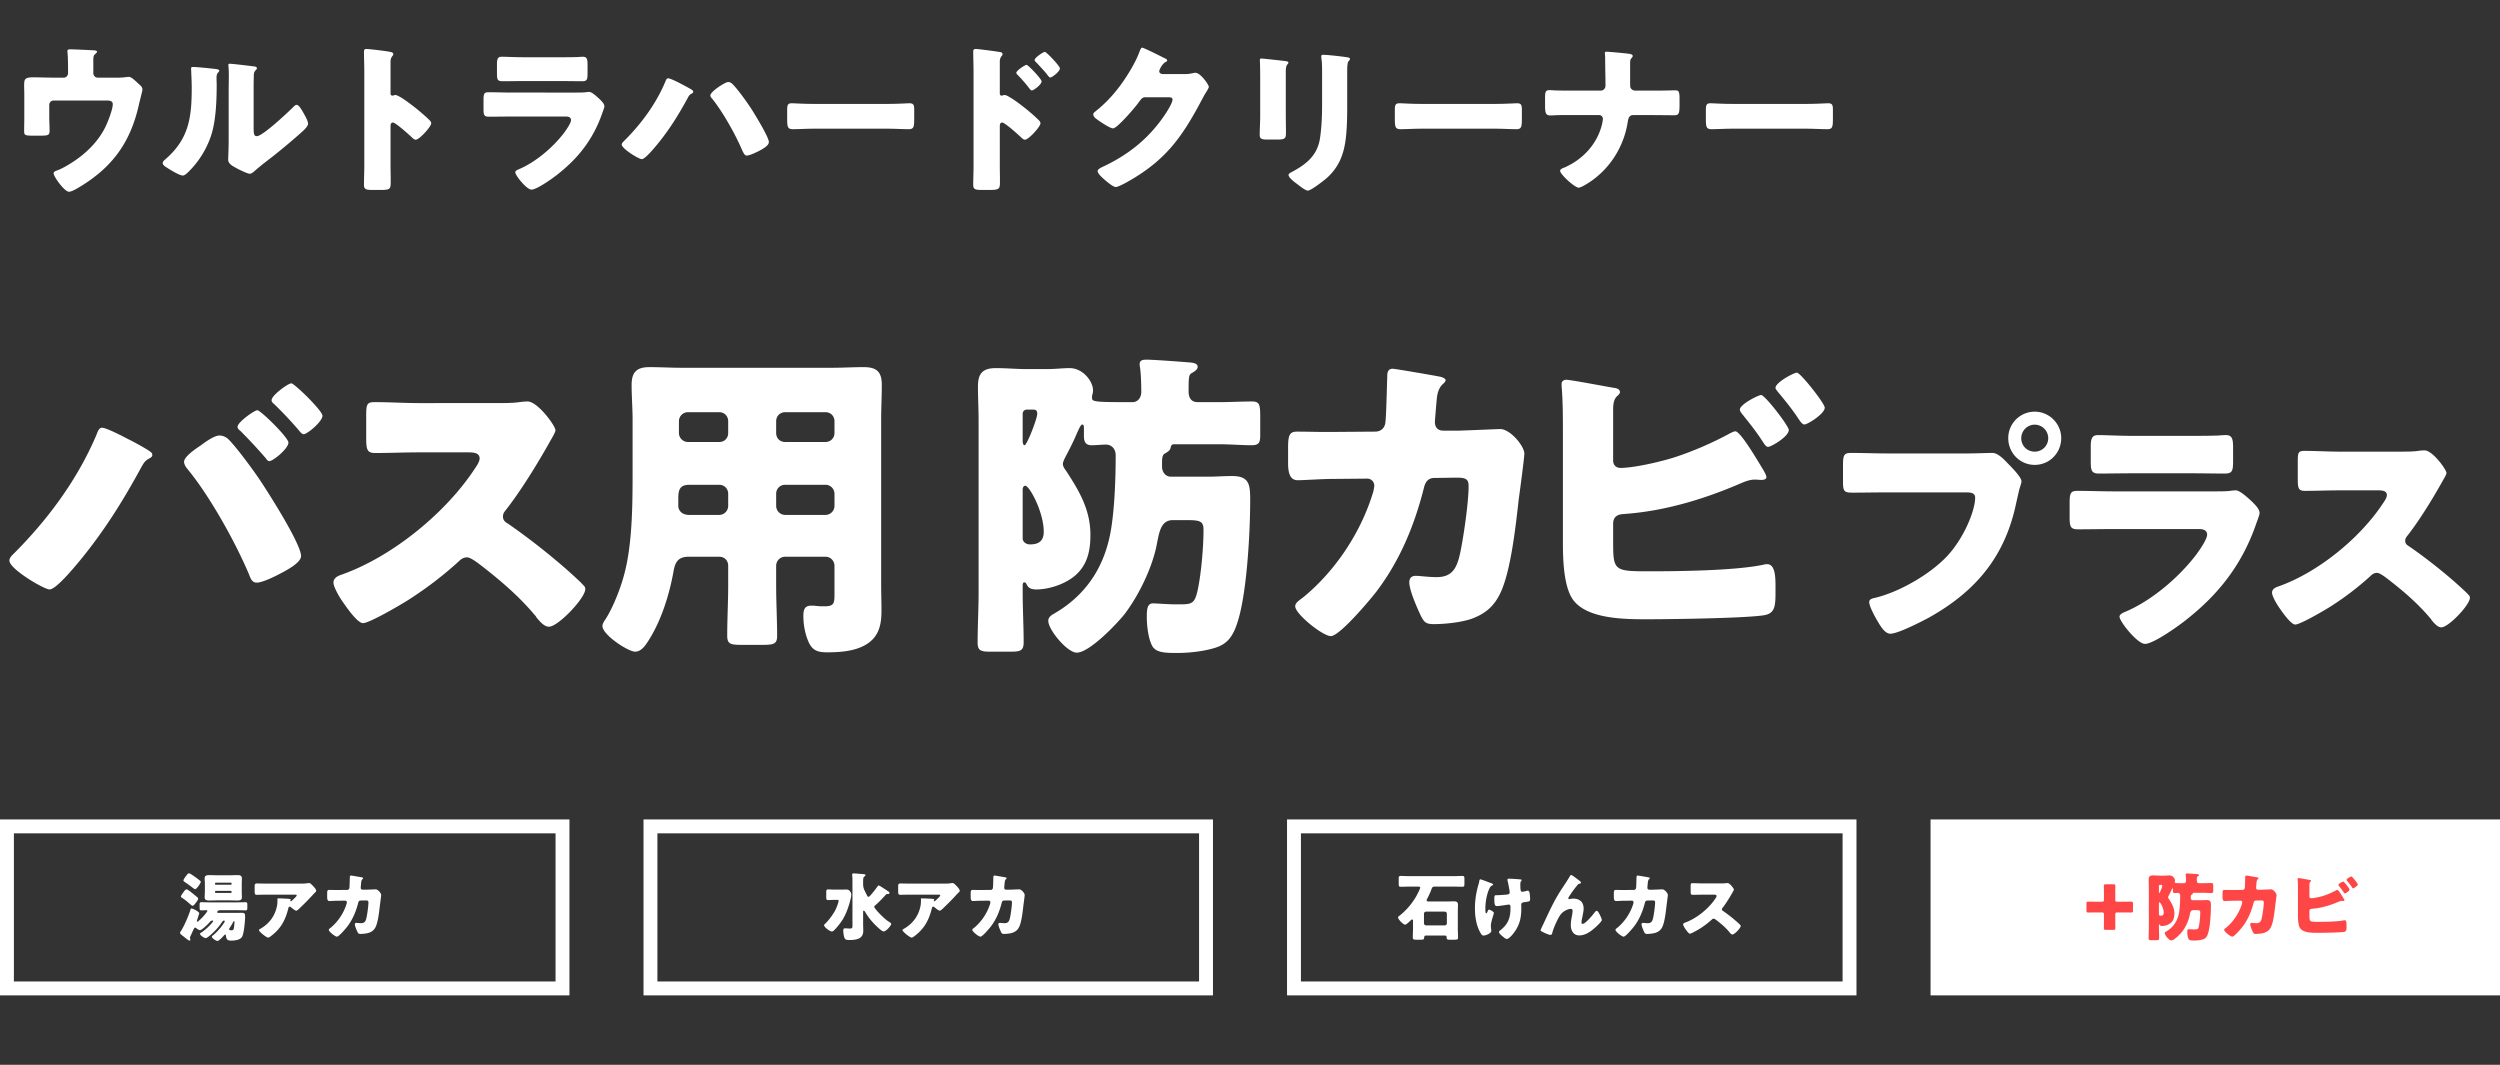<svg fill="none" height="230" width="540" xmlns="http://www.w3.org/2000/svg"><rect width="100%" height="100%" fill="#333333" stroke="none"/><path d="M11.725 16.775c-1.54 0-3.045-.07-4.585-.07-1.925 0-1.925.49-1.925 1.96 0 .56.035 1.12.035 1.68v5.11c0 .945-.035 1.89-.035 2.87 0 .945.245.98 2.205.98h1.12c1.855 0 2.17-.07 2.17-1.085s-.07-1.995-.07-3.01v-2.555c0-.525.42-.945.945-.945H23.03c.63 0 1.33.07 1.33.805 0 1.12-1.085 3.885-1.61 4.935-1.575 3.22-4.375 5.915-7.49 7.84-.84.525-1.995 1.19-2.87 1.505-.49.175-.805.315-.805.63 0 .77 2.38 3.99 3.29 3.99.49 0 1.225-.385 2.065-.875 7.21-4.27 11.165-9.625 13.02-17.745.105-.525.805-3.185.805-3.395 0-.525-.245-.77-.63-1.12-.175-.14-.35-.315-.49-.455-.735-.665-1.33-1.225-1.855-1.225-.21 0-.56.07-.77.07-.525.105-1.4.105-2.17.105h-3.745c-.525 0-.945-.455-.945-.98v-2.52c0-1.05.035-1.295.385-1.575.14-.105.42-.385.42-.525 0-.175-.21-.28-.84-.315-1.19-.07-4.48-.21-4.97-.21-.245 0-.595.035-.595.385 0 .105 0 .175.035.385.07.56.105 2.52.105 3.185v1.19c0 .525-.385.98-.945.98zm30.003-2.31c-.28 0-.455.035-.455.35 0 .14.14 2.555.14 4.165 0 6.37-.595 11.06-5.74 15.47-.245.21-.525.455-.525.77 0 .455.595.805.945 1.015.7.455 2.66 1.68 3.395 1.68.455 0 1.05-.63 1.435-1.015 2.555-2.555 4.55-6.16 5.215-9.73.56-2.835.665-6.055.665-8.96 0-.42-.035-.84-.035-1.26 0-.735.07-.98.385-1.33.07-.07.21-.21.21-.35 0-.28-.56-.35-1.225-.42-.91-.105-3.675-.385-4.41-.385zm13.055 5.25c0-1.05 0-2.1.035-3.15 0-.455 0-.98.35-1.33.14-.14.315-.28.315-.49 0-.28-.21-.315-.49-.385-.49-.07-2.94-.35-3.5-.42a74.173 74.173 0 0 0-1.785-.175c-.21 0-.385.035-.385.28 0 .105 0 .175.035.28.035.455.07 1.225.07 2.03 0 1.085-.035 2.24-.035 2.94v10.99c0 1.96-.105 3.535-.105 4.235 0 .805.91 1.33 1.505 1.645.525.315 2.625 1.365 3.15 1.365.42 0 .945-.49 1.295-.805 1.4-1.225 2.905-2.31 4.34-3.465a144.312 144.312 0 0 0 5.005-4.2c.07-.07.21-.175.315-.28.63-.56 1.645-1.435 1.645-2.065 0-.56-.63-1.68-.91-2.17-.455-.805-1.05-1.89-1.54-1.89-.315 0-.56.28-.735.455-1.12 1.12-6.615 6.3-7.875 6.3-.63 0-.7-.49-.7-1.925zm29.575 7.595c0-.35.035-.84.525-.84.56 0 3.43 2.59 4.025 3.15.21.21.56.56.875.56.805 0 3.36-2.835 3.36-3.535 0-.21-.105-.385-.245-.56-.77-.805-2.345-2.135-3.22-2.835-.455-.35-1.89-1.47-3.01-2.17-.56-.315-1.015-.56-1.295-.56-.175 0-.385.14-.595.14-.385 0-.42-.315-.42-.49v-6.79c0-.735.21-1.015.385-1.26.105-.105.21-.245.21-.42 0-.21-.175-.35-.385-.42-.84-.245-4.97-.7-5.39-.7-.49 0-.56.21-.56.665 0 1.085.07 2.905.07 4.34V35.78c0 1.4-.07 2.765-.07 4.165 0 .91.42 1.085 1.82 1.085h1.575c2.275 0 2.38-.14 2.38-1.82 0-1.19-.035-2.345-.035-3.5zm28.692-14.945c-1.715 0-3.64-.105-4.69-.105-.805 0-1.015.42-1.015 1.575v1.925c0 1.33.07 1.785 1.12 1.785 1.54 0 3.08-.035 4.585-.035h8.155c1.505 0 3.045.035 4.585.035 1.085 0 1.12-.455 1.12-1.89V14.01c0-1.26-.14-1.75-1.015-1.75-.455 0-.91.07-1.365.07-1.12.035-2.24.035-3.325.035zm-2.66 7.63c-1.61 0-3.22-.07-4.83-.07-.91 0-1.12.21-1.12 1.61v1.995c0 1.365.14 1.68 1.19 1.68 1.54 0 3.08-.035 4.655-.035h11.935c.42 0 1.12.07 1.12.77 0 .665-1.12 2.24-1.54 2.8-2.38 3.115-6.16 6.335-9.8 7.84-.245.105-.7.315-.7.63 0 .665 2.45 3.745 3.5 3.745 1.19 0 4.795-2.59 5.81-3.43 4.375-3.465 7.49-7.49 9.38-12.81.105-.35.56-1.435.56-1.75 0-.56-.63-1.155-1.05-1.575-.49-.455-1.645-1.54-2.205-1.54-.245 0-.56.035-.805.07-.455.07-1.4.07-2.31.07zm33.915-3.08c-.315 0-.455.385-.595.735-2.065 4.9-5.32 9.275-9.1 12.985-.14.175-.315.385-.315.595 0 .875 3.675 3.15 4.34 3.15.7 0 2.66-2.38 3.185-3.01 2.695-3.255 4.69-6.475 6.72-10.185.245-.49.385-.7.875-.98.14-.07.315-.175.315-.35 0-.14-.07-.245-.14-.35-.28-.245-2.205-1.26-2.625-1.47-.49-.28-2.205-1.12-2.66-1.12zm12.985.805c-.7 0-3.85 2.1-3.85 2.87 0 .315.21.56.42.77 2.275 2.835 4.97 7.63 6.405 10.99.28.595.56 1.26 1.015 1.26.595 0 1.995-.665 2.555-.945.98-.525 2.24-1.19 2.24-1.995 0-1.015-2.94-5.81-3.64-6.93-.945-1.47-2.905-4.235-4.095-5.46-.28-.315-.63-.56-1.05-.56zm18.41 4.725c-2.205 0-4.165-.14-4.655-.14-.91 0-1.015.42-1.015 1.47v1.61c0 1.855 0 2.52 1.19 2.52 1.295 0 2.94-.105 4.48-.105h16.1c1.54 0 3.15.105 4.515.105 1.12 0 1.155-.595 1.155-2.52v-1.68c0-1.015-.14-1.4-1.05-1.4-.315 0-2.555.14-4.62.14zm40.257 4.865c0-.35.035-.84.525-.84.56 0 3.43 2.59 4.025 3.15.21.21.56.56.875.56.805 0 3.36-2.835 3.36-3.535 0-.21-.105-.385-.245-.56-.77-.805-2.31-2.135-3.22-2.835-.49-.385-1.89-1.505-3.045-2.17-.49-.315-.98-.56-1.26-.56-.175 0-.42.14-.595.14-.385 0-.42-.315-.42-.49v-6.79c0-.735.21-1.015.385-1.26.105-.105.21-.245.21-.42 0-.21-.175-.385-.385-.42-.84-.175-4.935-.7-5.39-.7-.49 0-.56.21-.56.665 0 .98.07 3.115.07 4.34V35.78c0 1.4-.07 2.765-.07 4.165 0 .91.42 1.085 1.855 1.085h1.61c2.24 0 2.31-.245 2.31-1.82 0-1.19-.035-2.345-.035-3.5zm5.775-13.3c-.315 0-2.205 1.225-2.205 1.715 0 .21.175.35.385.56.84.875 1.68 1.82 2.415 2.8.14.175.35.455.56.455.35 0 2.1-1.26 2.1-1.96 0-.525-2.905-3.57-3.255-3.57zm3.955-2.8c-.35 0-2.205 1.26-2.205 1.75 0 .21.14.315.385.56.84.91 1.715 1.785 2.45 2.765.14.175.35.455.525.455.42 0 2.1-1.295 2.1-1.96 0-.525-2.905-3.57-3.255-3.57zm25.375 4.795c-.35-.07-.665-.245-.665-.63 0-.245.56-1.54 1.4-1.995.14-.07.315-.14.315-.315 0-.28-.42-.455-.84-.63-.595-.315-4.235-2.135-4.55-2.135-.28 0-.455.525-.63.98-.84 2.275-2.59 5.11-4.025 7.07-1.645 2.24-3.36 4.06-5.565 5.81-.175.14-.35.315-.35.56 0 .315.245.595.455.805.595.49 3.115 2.205 3.815 2.205.56 0 2.205-1.75 2.66-2.24.875-.91 2.38-2.66 3.08-3.64.315-.42.595-.84 1.19-.84h5.005c.42 0 .91.035.91.49 0 .665-1.015 2.31-1.4 2.905-3.395 5.215-7.875 8.89-13.51 11.55-.105.035-.21.105-.315.14-.455.245-.945.49-.945.875 0 .49.805 1.225 1.225 1.61.56.49 2.065 1.82 2.695 1.82.455 0 1.75-.7 2.275-.98 8.26-4.585 11.865-9.485 16.205-17.675.315-.595.63-1.19.98-1.75.175-.28.63-.98.63-1.225 0-.49-1.82-3.045-2.87-3.045-.14 0-.245 0-.385.035-.91.21-1.33.245-1.96.245zm26.67-.525c0-1.82.56-1.47.56-1.96 0-.245-.42-.315-1.19-.385-.175-.035-.35-.035-.56-.07-.7-.07-3.64-.42-4.095-.42-.245 0-.315.07-.315.35s.035.7.035 1.015c.035 1.155.035 2.345.035 3.5v7.385c0 1.505-.105 3.045-.105 4.2 0 .805.28 1.05 1.61 1.05h2.17c1.82 0 1.89-.28 1.89-1.645 0-1.225-.035-2.45-.035-3.71zm13.265-.28c0-.63.035-1.68.28-1.96.175-.175.315-.315.315-.49 0-.315-.42-.35-.665-.385-1.085-.175-4.2-.525-5.18-.525-.245 0-.35.105-.35.35 0 .21.035.525.07.735.105.875.105 1.75.105 2.625v7.175c0 2.345-.105 4.83-.455 7.175-.56 3.57-2.8 5.46-5.81 7.105-.28.14-.98.455-.98.77 0 .63 1.4 1.645 1.89 1.995.49.385 1.75 1.4 2.275 1.4.7 0 3.36-2.1 3.99-2.625 2.59-2.275 3.71-4.935 4.165-8.295.35-2.73.35-5.46.35-8.19zm15.96 7.245c-2.205 0-4.165-.14-4.655-.14-.91 0-1.015.42-1.015 1.47v1.61c0 1.855 0 2.52 1.19 2.52 1.295 0 2.94-.105 4.48-.105h16.1c1.54 0 3.15.105 4.515.105 1.12 0 1.155-.595 1.155-2.52v-1.68c0-1.015-.14-1.4-1.05-1.4-.315 0-2.555.14-4.62.14zm32.445-2.87c-1.05 0-2.065 0-3.115-.035-.525 0-1.085-.07-1.61-.07-.91 0-.945.525-.945 1.82v1.4c0 1.505.07 2.24 1.085 2.24.315 0 .77 0 1.085-.035.595-.035 1.155-.035 1.75-.035h7.77c.49 0 .805.385.805.84 0 .28-.105.665-.14.945-.98 4.34-4.095 7.735-8.12 9.52-.385.14-.98.35-.98.735 0 .735 3.15 3.64 4.025 3.64.175 0 .56-.175.805-.28 5.285-2.8 8.855-8.05 9.765-13.86.14-.91.35-1.54 1.19-1.54h4.06c1.61 0 3.22.035 4.83.035.84 0 1.12-.245 1.12-2.03v-1.54c0-1.575-.175-1.82-.98-1.82-.455 0-.945.035-1.4.035-1.19.035-2.38.035-3.57.035h-3.64c-.455 0-.91-.315-1.05-.77-.035-.14-.035-1.225-.035-2.38V13.8c0-.77.035-.98.35-1.295.105-.14.21-.245.21-.42 0-.385-.7-.455-.98-.49-.77-.105-4.13-.42-4.69-.42-.21 0-.35.07-.35.28 0 .245.07.49.07 1.12v.385c0 1.82.07 3.675.07 5.53 0 .595-.42 1.085-1.05 1.085zm34.738 2.87c-2.205 0-4.165-.14-4.655-.14-.91 0-1.015.42-1.015 1.47v1.61c0 1.855 0 2.52 1.19 2.52 1.295 0 2.94-.105 4.48-.105h16.1c1.54 0 3.15.105 4.515.105 1.12 0 1.155-.595 1.155-2.52v-1.68c0-1.015-.14-1.4-1.05-1.4-.315 0-2.555.14-4.62.14zM22.05 92.39c-.63 0-.91.7-1.19 1.47-4.13 9.8-10.71 18.62-18.2 26.04-.35.35-.63.77-.63 1.19 0 1.82 7.49 6.23 8.68 6.23 1.4 0 5.32-4.76 6.37-6.02 5.32-6.44 9.45-13.02 13.44-20.37.56-.98.77-1.4 1.82-1.96.28-.14.56-.35.56-.7 0-.28-.14-.49-.35-.63-.63-.56-3.99-2.38-4.9-2.8-1.05-.56-4.69-2.45-5.6-2.45zm25.34 1.68c-1.12 0-3.15 1.47-4.06 2.17-.98.63-3.57 2.38-3.57 3.5 0 .56.35 1.12.77 1.61 4.83 5.88 10.36 15.82 13.3 22.82.28.77.63 1.68 1.61 1.68 1.26 0 3.92-1.33 5.11-1.96s4.48-2.31 4.48-3.78c0-2.66-7.42-14.28-9.24-16.94-1.33-1.96-5.04-7-6.58-8.4-.49-.42-1.12-.7-1.82-.7zM62.93 82.8c-.7 0-4.27 2.59-4.27 3.64 0 .35.28.63.56.84a83.07 83.07 0 0 1 5.39 5.74c.28.35.63.77.98.77.77 0 4.06-2.73 4.06-3.99 0-1.12-6.09-7-6.72-7zm-7.35 5.81c-.63 0-4.27 2.59-4.27 3.57 0 .42.35.7.63.91 1.89 1.89 3.71 3.85 5.46 5.88.21.28.42.63.77.63.84 0 4.13-2.73 4.13-3.99 0-1.12-6.02-7-6.72-7zm35-1.54c-3.22 0-6.44-.21-9.66-.21-1.68 0-1.82.49-1.82 2.94v4.69c0 2.52.14 3.36 1.89 3.36 3.22 0 6.44-.14 9.59-.14h10.64c1.19 0 2.38.14 2.38 1.33 0 .63-.63 1.61-.98 2.1-6.3 9.66-17.92 19.11-28.77 22.96-.84.28-1.82.7-1.82 1.75 0 .91 1.19 2.94 1.75 3.78.77 1.12 3.36 4.97 4.62 4.97 1.4 0 8.19-3.99 9.73-4.97 3.85-2.45 7.63-5.32 10.99-8.4.49-.49 1.05-.84 1.75-.84.63 0 1.61.7 2.31 1.19 4.41 3.36 8.75 7 12.32 11.27.14.14.28.28.35.49.77.91 1.68 2.03 2.73 2.03 1.96 0 7.84-6.16 7.84-8.12 0-.35-.14-.63-.42-.84-.49-.63-2.94-2.8-3.64-3.43-3.92-3.43-8.47-7-12.74-9.94-.63-.35-.98-.77-.98-1.47 0-.56.21-.91.56-1.33 4.27-5.46 8.4-12.74 9.73-15.12.49-.84 1.05-1.82 1.05-2.17 0-.98-3.85-6.23-6.02-6.23-.49 0-1.26.07-1.75.14-1.4.21-3.43.21-4.83.21zm87.71 17.64c1.12 0 1.96.91 1.96 1.96v2.59c0 1.05-.84 1.96-1.96 1.96h-8.68c-1.12 0-1.96-.91-1.96-1.96v-2.59c0-1.05.77-1.96 1.96-1.96zm-22.96 0c1.19 0 1.96.91 1.96 1.96v2.59c0 1.05-.84 1.96-1.96 1.96h-6.51c-1.54 0-2.31-.98-2.31-1.96v-1.54c0-1.89.28-3.01 2.45-3.01zm14.28-9.24c-1.19 0-1.96-.84-1.96-1.96v-2.52c0-1.12.84-1.96 1.96-1.96h8.68c1.12 0 1.96.84 1.96 1.96v2.52c0 1.12-.84 1.96-1.96 1.96zm-21 0c-1.05 0-1.96-.84-1.96-1.96v-2.52c0-1.12.91-1.96 1.96-1.96h6.72c1.12 0 1.96.84 1.96 1.96v2.52c0 1.12-.77 1.96-1.96 1.96zm6.72 24.78c1.19 0 1.96.84 1.96 1.96v4.2c0 3.64-.21 7.28-.21 10.92 0 1.82.77 1.96 3.22 1.96h4.34c2.38 0 3.22-.14 3.22-1.89 0-3.64-.21-7.28-.21-10.99v-4.2c0-1.05.84-1.96 1.96-1.96h8.68c1.12 0 1.96.91 1.96 1.96v6.23c0 1.89-.14 2.52-2.17 2.52-.63 0-1.05 0-1.68-.07-.42-.07-.77-.07-1.19-.07-1.47 0-1.68.98-1.68 2.24 0 1.68.28 3.36.84 4.9.84 2.31 1.82 2.94 4.27 2.94 2.73 0 5.81-.21 8.19-1.54 3.01-1.68 3.57-4.34 3.57-7.49 0-1.89-.07-3.85-.07-5.74V90.64c0-2.52.14-5.04.14-7.49 0-2.87-1.12-3.85-3.92-3.85-2.24 0-4.55.14-6.79.14h-32.55c-2.31 0-4.62-.14-6.93-.14-2.8 0-3.85 1.12-3.85 3.85 0 2.52.21 4.97.21 7.49v11.69c0 6.79-.07 15.33-1.82 21.77-.77 2.94-2.38 7.07-3.99 9.59-.49.7-.7 1.12-.7 1.54 0 1.89 5.53 5.53 7.07 5.53 1.33 0 2.24-1.4 2.87-2.38 2.73-4.27 4.48-9.8 5.39-14.84.35-2.1.98-3.29 3.36-3.29zm65.568-14.49c0-.35.14-.84.56-.84.91 0 3.99 5.67 3.99 9.94 0 1.96-1.05 2.73-2.94 2.73-.98 0-1.61-.63-1.61-1.26zm0-16.38c0-.49.35-.91.91-.91h1.26c.56 0 .98.07.98.91 0 1.05-2.24 6.79-2.73 6.79-.35 0-.42-.63-.42-.91zm30.1 10.71c0-1.05.07-1.82.56-2.1.98-.56 1.19-.77 1.33-1.4.07-.35.21-.63.7-.63h9.8c2.45 0 4.76.21 7 .21 1.68 0 1.82-.77 1.82-2.17v-4.13c0-2.59-.21-3.15-1.82-3.15-2.24 0-4.62.14-7 .14h-4.69c-1.47 0-1.96-1.05-1.96-2.31 0-3.43.07-3.64.84-4.06.49-.28 1.12-.7 1.12-1.26 0-.91-1.47-.91-2.17-.98-1.68-.14-7.42-.56-8.75-.56-.77 0-1.61 0-1.61.98 0 .21 0 .35.07.63.21 1.33.28 3.92.28 5.32s-.84 2.24-1.89 2.24h-1.68c-6.79 0-7.07-.14-7.07-.98 0-.14 0-.42.07-.63.14-.49.14-.7.14-.98 0-1.89-2.17-4.76-5.04-4.76-1.54 0-2.94.21-5.04.21h-4.27c-2.17 0-4.41-.21-6.58-.21-2.8 0-3.92 1.05-3.92 3.92 0 2.45.14 4.97.14 7.49v37.1c0 3.57-.21 7.21-.21 10.78 0 1.75.7 1.96 2.73 1.96h4.41c2.1 0 2.8-.21 2.8-2.03 0-3.57-.21-7.14-.21-10.71v-1.47c0-.21 0-.77.35-.77.14 0 .35.14.42.28.28.56.56 1.26 2.17 1.26 2.8 0 6.3-1.19 8.4-3.01 2.66-2.31 3.29-5.39 3.29-8.75 0-5.46-2.38-9.45-5.25-13.86-.28-.35-.7-.98-.7-1.47s.42-1.26.63-1.68c.84-1.61 1.68-3.22 2.38-4.9.42-.91.84-1.96 1.19-1.96s.35.56.35.77v1.75c0 1.19.35 1.96 1.68 1.96.98 0 2.17-.14 3.08-.14 1.19 0 2.1.91 2.1 2.31 0 4.69-.21 10.78-.91 15.4-1.19 8.12-5.11 14.56-12.32 18.76-.63.35-1.33.77-1.33 1.61 0 1.89 4.06 6.86 6.16 6.86 2.73 0 8.75-6.3 10.43-8.47 2.94-3.92 5.67-9.52 6.72-14.28.63-3.01.84-5.88 3.64-5.88h2.66c3.08 0 3.92.14 3.92 2.1 0 3.64-.49 9.45-1.26 13.02-.7 3.08-1.26 3.08-4.41 3.08-2.24 0-4.34-.21-5.25-.21-1.19 0-1.33 1.19-1.33 2.87 0 1.89.28 4.55 1.12 6.23.77 1.54 2.73 1.61 5.46 1.61 2.59 0 5.74-.35 8.19-1.12 2.73-.84 3.85-2.59 4.76-5.32 2.1-6.23 2.8-19.67 2.8-26.53 0-3.36-.14-5.25-3.92-5.25-1.68 0-3.36.14-5.04.14h-8.19c-1.05 0-1.89-.91-1.89-2.17zm36.54-6.79h-1.47c-1.96 0-3.92-.07-5.88-.07-1.61 0-1.96.7-1.96 3.43v3.36c0 2.45.56 3.71 2.1 3.71 1.12 0 5.39-.28 7.35-.28l7.63-.07c.84 0 1.54.63 1.54 1.54 0 .28-.14.91-.21 1.26-2.59 8.68-8.12 17.08-15.12 22.82-1.12.84-1.75 1.26-1.75 1.96 0 1.68 5.95 6.44 7.7 6.44 1.89 0 8.54-7.91 9.87-9.66 5.04-6.65 8.19-14.28 10.22-22.33.28-1.19.84-2.17 2.24-2.17l4.83-.07c2.17 0 2.59.42 2.59 1.89 0 3.43-1.12 11.27-1.89 14.7-.7 3.01-1.68 4.9-5.04 4.9-1.68 0-3.64-.28-4.48-.28-.91 0-1.4.49-1.4 1.4 0 1.75 1.75 5.67 2.52 7.28.7 1.33 1.05 1.75 2.73 1.75 2.45 0 5.81-.35 8.12-1.12 3.08-1.12 4.97-2.73 6.37-5.74 2.24-4.83 3.29-14.7 3.92-20.3.21-1.4 1.19-8.82 1.19-9.66 0-1.61-3.01-5.32-5.25-5.32-.14 0-6.65.28-8.82.35h-3.43c-1.19 0-1.82-.7-1.82-1.89 0-.35.35-4.48.42-5.11.21-1.96.91-2.73 1.4-3.15.28-.28.49-.49.49-.77 0-.35-.77-.63-1.05-.7-.91-.21-9.87-1.75-10.36-1.75-.98 0-1.19.7-1.19 1.54-.07 1.75-.21 8.89-.42 10.15-.14 1.12-.98 1.89-2.17 1.89zm60.9 19.67c.14-1.89 1.68-1.89 2.52-1.96 8.68-.63 17.22-3.22 25.13-6.65.84-.35 1.82-.77 3.01-.77.35 0 .98.07 1.33.07.42 0 1.12-.07 1.12-.63 0-.21-.21-.7-.56-1.33-1.89-3.15-5.11-8.54-6.16-8.54-.28 0-.84.28-1.12.42-3.71 2.03-8.19 3.99-12.39 5.32-4.48 1.33-9.1 2.17-11.27 2.17-.98 0-1.61-.63-1.61-1.61V88.4c0-1.89.49-2.52.98-2.94.28-.28.49-.49.49-.77 0-.63-.7-.84-1.26-.91-1.75-.28-9.38-1.75-10.36-1.75-.35 0-.98.21-.98.84v.56c.28 2.94.28 7.35.28 10.36v23.45c0 3.43.14 9.31 2.1 12.18 2.94 4.27 11.06 4.34 15.96 4.34 5.04 0 20.86-.21 25.2-.84 2.52-.35 2.66-1.89 2.66-4.97v-1.47c0-2.1-.14-4.62-1.82-4.62-.28 0-.63.07-.91.14-6.02 1.26-18.2 1.4-24.64 1.4-7.63 0-7.7-.14-7.7-6.72zm31.99-27.65c-.63 0-4.62 2.03-4.62 3.15 0 .28.21.56.35.77 1.89 2.38 3.01 3.71 4.69 6.3.28.42.63.98 1.05.98.7 0 4.48-2.24 4.48-3.64 0-.91-5.18-7.56-5.95-7.56zm7.7-4.83c-.63 0-4.62 2.1-4.62 3.29 0 .28.35.63.56.91 1.4 1.68 2.87 3.5 4.06 5.25.77 1.19 1.19 1.75 1.61 1.75.7 0 4.41-2.31 4.41-3.64 0-.91-5.25-7.56-6.02-7.56zm51.375 8.43a5.716 5.716 0 0 0-5.72 5.72c0 3.19 2.53 5.775 5.72 5.775s5.72-2.585 5.72-5.775c0-3.135-2.585-5.72-5.72-5.72zm0 2.805a2.934 2.934 0 0 1 2.915 2.915c0 1.65-1.32 2.915-2.915 2.915-1.65 0-2.915-1.265-2.915-2.915a2.934 2.934 0 0 1 2.915-2.915zm-32.065 6.215c-2.475 0-5.005-.11-7.48-.11-1.595 0-1.87.33-1.87 2.64v3.575c0 2.145.275 2.365 2.145 2.365 2.365 0 4.675-.055 7.04-.055h17.49c.88 0 1.87.11 1.87 1.1 0 2.97-2.53 8.855-5.94 12.54-3.685 4.015-10.56 7.975-15.895 9.185-.495.11-1.045.275-1.045.88 0 .935 1.32 3.3 1.815 4.125.55.935 1.54 2.695 2.75 2.695 1.65 0 6.655-2.585 8.305-3.465 10.23-5.72 16.555-13.31 18.92-24.97.22-.935.385-1.705.605-2.64.11-.44.495-1.485.495-1.815 0-.825-1.54-2.42-2.42-3.355l-.44-.44c-.825-.88-2.2-2.365-3.41-2.365-1.1 0-3.52.11-5.225.11zm53.13-3.795c-2.695 0-5.72-.165-7.37-.165-1.265 0-1.595.66-1.595 2.475v3.025c0 2.09.11 2.805 1.76 2.805 2.42 0 4.84-.055 7.205-.055h12.815c2.365 0 4.785.055 7.205.055 1.705 0 1.76-.715 1.76-2.97V96.73c0-1.98-.22-2.75-1.595-2.75-.715 0-1.43.11-2.145.11-1.76.055-3.52.055-5.225.055zm-4.18 11.99c-2.53 0-5.06-.11-7.59-.11-1.43 0-1.76.33-1.76 2.53v3.135c0 2.145.22 2.64 1.87 2.64 2.42 0 4.84-.055 7.315-.055h18.755c.66 0 1.76.11 1.76 1.21 0 1.045-1.76 3.52-2.42 4.4-3.74 4.895-9.68 9.955-15.4 12.32-.385.165-1.1.495-1.1.99 0 1.045 3.85 5.885 5.5 5.885 1.87 0 7.535-4.07 9.13-5.39 6.875-5.445 11.77-11.77 14.74-20.13.165-.55.88-2.255.88-2.75 0-.88-.99-1.815-1.65-2.475-.77-.715-2.585-2.42-3.465-2.42-.385 0-.88.055-1.265.11-.715.11-2.2.11-3.63.11zm48.95-8.58c-2.53 0-5.06-.165-7.59-.165-1.32 0-1.43.385-1.43 2.31v3.685c0 1.98.11 2.64 1.485 2.64 2.53 0 5.06-.11 7.535-.11h8.36c.935 0 1.87.11 1.87 1.045 0 .495-.495 1.265-.77 1.65-4.95 7.59-14.08 15.015-22.605 18.04-.66.22-1.43.55-1.43 1.375 0 .715.935 2.31 1.375 2.97.605.88 2.64 3.905 3.63 3.905 1.1 0 6.435-3.135 7.645-3.905a62.908 62.908 0 0 0 8.635-6.6c.385-.385.825-.66 1.375-.66.495 0 1.265.55 1.815.935 3.465 2.64 6.875 5.5 9.68 8.855.11.11.22.22.275.385.605.715 1.32 1.595 2.145 1.595 1.54 0 6.16-4.84 6.16-6.38a.784.784 0 0 0-.33-.66c-.385-.495-2.31-2.2-2.86-2.695-3.08-2.695-6.655-5.5-10.01-7.81-.495-.275-.77-.605-.77-1.155 0-.44.165-.715.44-1.045 3.355-4.29 6.6-10.01 7.645-11.88.385-.66.825-1.43.825-1.705 0-.77-3.025-4.895-4.73-4.895-.385 0-.99.055-1.375.11-1.1.165-2.695.165-3.795.165z" fill="#fff"/><g stroke="#fff" stroke-width="3"><path d="M1.5 178.5h120v35H1.5z"/><path d="M418.5 178.5h120v35h-120z" fill="#fff"/><path d="M279.5 178.5h120v35h-120zM140.5 178.5h120v35h-120z"/></g><path d="M39.068 193.648c0 .144.192.24.304.32.608.384 1.168.864 1.712 1.344.128.112.352.336.528.336.208 0 .416-.304.528-.448.208-.256.656-.768.656-1.088 0-.128-.064-.192-.144-.272-.208-.192-.784-.656-1.04-.864-.224-.176-1.04-.864-1.28-.864-.176 0-.32.112-.416.224-.176.224-.848 1.104-.848 1.312zm1.152-4.48c-.224.288-.592.784-.592 1.008 0 .192.176.272.32.368.288.176 1.024.72 1.312.928.128.112.752.592.88.592.336 0 1.232-1.312 1.232-1.584 0-.096-.064-.16-.144-.224a13.234 13.234 0 0 0-1.056-.816c-.224-.16-1.104-.8-1.344-.8-.224 0-.384.24-.512.4-.032.032-.064.08-.096.128zm9.808 3.52c0 .112-.08.192-.176.192H46.62c-.096 0-.176-.08-.176-.192v-.08c0-.096.08-.176.176-.176h3.232c.096 0 .16.064.176.176zm0-1.76c-.016.112-.08.176-.176.176H46.62a.178.178 0 0 1-.176-.176v-.08c0-.112.08-.192.176-.192h3.232c.096 0 .176.08.176.192zm-3.152-1.872c-.56 0-1.136-.032-1.696-.032-.512 0-.976.08-.976.704 0 .352.048.768.048 1.216v1.648c0 .448-.048.864-.048 1.216 0 .64.496.704 1.008.704.56 0 1.104-.032 1.664-.032h2.72c.544 0 1.104.032 1.648.032.528 0 1.008-.064 1.008-.704 0-.32-.032-.752-.032-1.216v-1.648c0-.448.032-.864.032-1.216 0-.64-.48-.704-1.008-.704-.544 0-1.104.032-1.648.032zm3.056 11.888c-.128 0-.448-.016-.448-.208 0-.096.112-.272.16-.352.256-.4.512-.8.72-1.232.032-.064.096-.176.192-.176.08 0 .096.096.096.16 0 .336-.064.88-.112 1.2-.08.496-.16.608-.608.608zm-4.768-6.032c-.544 0-1.088-.032-1.632-.032-.384 0-.416.16-.416.576v.592c0 .416.032.592.4.592.32 0 .624-.032.944-.032.208 0 .336.016.336.128 0 .32-1.872 2.352-2.176 2.352-.08 0-.096-.064-.096-.128 0-.096.384-1.264.448-1.472.016-.048.064-.176.064-.208 0-.352-1.344-1.04-1.664-1.04-.128 0-.176.048-.208.176-.368 1.248-1.392 3.68-2.128 4.752-.064.096-.144.208-.144.336 0 .192.24.368.576.64.08.048.144.096.224.16.192.16 1.024.864 1.216.864.112 0 .208-.08.208-.208 0-.144-.08-.304-.08-.416 0-.128.128-.368.176-.48.112-.256.224-.496.32-.704.272-.608.432-.992.592-.992.112 0 .336.16.432.24.16.112.448.304.656.304.4 0 1.792-1.376 2.096-1.728.176-.208.288-.336.592-.336.064 0 .16.016.16.096 0 .128-.512.688-.624.8a11.026 11.026 0 0 1-1.968 1.696c-.096.048-.272.16-.272.272 0 .304.928.928 1.216.928.304 0 1.056-.672 1.28-.88.784-.704 1.584-1.568 2.16-2.448.192-.288.304-.464.528-.464.064 0 .176.032.176.128 0 .256-1.312 2.096-2.608 3.104-.08.064-.192.144-.192.256 0 .304.912.912 1.232.912.288 0 1.12-.896 1.328-1.12.064-.096.224-.272.336-.272.096 0 .128.176.144.256.128.816.288 1.056 1.136 1.056.784 0 2-.112 2.4-.912.368-.768.608-3.28.608-4.192 0-.608 0-.896-.688-.896-.416 0-.832.016-1.248.016h-3.776c-.112 0-.32 0-.32-.16 0-.112.128-.416.64-.416h3.84c.544 0 1.088.032 1.648.032.352 0 .384-.176.384-.592v-.608c0-.384-.032-.56-.384-.56-.544 0-1.104.032-1.648.032zm17.136 1.216c.048-.192.096-.288.288-.288a.27.27 0 0 1 .16.048c.272.224.976.816 1.232.816.192 0 .496-.272.784-.56l.144-.144a53.8 53.8 0 0 0 2.832-2.896c.048-.064.16-.176.224-.24.16-.128.336-.272.336-.448 0-.384-.624-.992-.896-1.264-.208-.208-.4-.416-.688-.416-.08 0-.192.016-.272.032-.464.08-.976.096-1.472.096h-7.04c-.832 0-1.648-.032-2.464-.032-.4 0-.464.208-.464.56v.816c0 .896.016 1.072.512 1.072.224 0 .448-.016.672-.016.576-.016 1.152-.016 1.744-.016h5.904c.176 0 .256.08.256.176 0 .208-1.008 1.088-1.136 1.2a.145.145 0 0 1-.112.048c-.08 0-.144-.048-.144-.128 0-.016.016-.048.032-.064.016-.048.064-.096.064-.144 0-.08-.048-.144-.32-.176-.368-.048-1.936-.112-2.4-.112-.144 0-.16.048-.16.176 0 .032.016.048.016.08 0 .384-.016.832-.064 1.168-.352 2.144-1.552 3.904-3.472 5.056-.336.192-.464.272-.464.368 0 .352 1.632 1.632 1.984 1.632.336 0 1.344-.928 1.616-1.184 1.536-1.472 2.272-3.2 2.768-5.216zm10.496-3.888h-.336c-.448 0-.896-.016-1.344-.016-.368 0-.448.16-.448.784v.768c0 .56.128.848.48.848.256 0 1.232-.064 1.68-.064l1.744-.016c.192 0 .352.144.352.352 0 .064-.032.208-.048.288-.592 1.984-1.856 3.904-3.456 5.216-.256.192-.4.288-.4.448 0 .384 1.36 1.472 1.76 1.472.432 0 1.952-1.808 2.256-2.208 1.152-1.52 1.872-3.264 2.336-5.104.064-.272.192-.496.512-.496l1.104-.016c.496 0 .592.096.592.432 0 .784-.256 2.576-.432 3.36-.16.688-.384 1.12-1.152 1.12-.384 0-.832-.064-1.024-.064-.208 0-.32.112-.32.32 0 .4.4 1.296.576 1.664.16.304.24.4.624.4.56 0 1.328-.08 1.856-.256.704-.256 1.136-.624 1.456-1.312.512-1.104.752-3.36.896-4.64.048-.32.272-2.016.272-2.208 0-.368-.688-1.216-1.2-1.216-.032 0-1.52.064-2.016.08h-.784c-.272 0-.416-.16-.416-.432 0-.08.08-1.024.096-1.168.048-.448.208-.624.32-.72.064-.064.112-.112.112-.176 0-.08-.176-.144-.24-.16-.208-.048-2.256-.4-2.368-.4-.224 0-.272.16-.272.352-.016.4-.048 2.032-.096 2.32a.477.477 0 0 1-.496.432zM180.292 192.16c-.48 0-.96-.048-1.44-.048-.352 0-.384.192-.384.672v.96c0 .496.032.672.416.672.448 0 .928-.048 1.408-.048h.448c.24 0 .4.016.4.208 0 .384-.48 1.536-.656 1.904-.512 1.024-1.52 2.4-2.368 3.152-.064.064-.112.112-.112.208 0 .448 1.28 1.36 1.648 1.36.256 0 .416-.16.576-.32a13.873 13.873 0 0 0 1.808-2.288c.816-1.328 1.392-3.088 1.744-4.608.048-.224.096-.512.096-.752 0-.288-.096-.48-.272-.704-.256-.336-.416-.384-.816-.384-.592 0-1.184.016-1.776.016zm11.056 1.088c.096-.08.176-.144.288-.144.048 0 .096.016.144.016h.08c.128 0 .272-.144.272-.272 0-.144-.16-.24-.272-.32a13.91 13.91 0 0 1-.416-.272c-.576-.384-1.488-.992-1.648-.992-.096 0-.208.144-.256.208a19.627 19.627 0 0 1-1.312 1.68c-.272.32-.48.56-.656.56-.144 0-.24-.176-.448-.608l-.16-.32c-.336-.656-.528-1.072-.528-1.824v-.48c0-.64.016-.96.256-1.136.16-.128.256-.208.256-.304 0-.192-.256-.208-.384-.224-.384-.032-1.872-.16-2.192-.16-.192 0-.304.064-.304.272 0 .256.064.416.064 1.392v9.664c0 .496-.112.576-.592.576-.192 0-.432-.016-.624-.032-.24-.016-.336-.016-.368-.016-.32 0-.4.176-.4.464 0 .4.096 1.184.24 1.552.16.432.416.512 1.04.512 1.424 0 3.04-.16 3.04-1.984 0-.48-.032-.96-.032-1.44v-2.592c0-.16 0-.32.128-.32.144 0 .288.224.352.336.608 1.056 1.376 2 2.24 2.848.304.288 1.312 1.296 1.696 1.296.592 0 1.648-1.296 1.648-1.6 0-.208-.272-.352-.432-.448-1.088-.64-3.232-2.896-3.232-3.264 0-.128.096-.224.176-.288.848-.704 1.6-1.536 2.336-2.336zm9.952 2.88c.048-.192.096-.288.288-.288a.27.27 0 0 1 .16.048c.272.224.976.816 1.232.816.192 0 .496-.272.784-.56l.144-.144a53.8 53.8 0 0 0 2.832-2.896c.048-.064.16-.176.224-.24.16-.128.336-.272.336-.448 0-.384-.624-.992-.896-1.264-.208-.208-.4-.416-.688-.416-.08 0-.192.016-.272.032-.464.08-.976.096-1.472.096h-7.04c-.832 0-1.648-.032-2.464-.032-.4 0-.464.208-.464.56v.816c0 .896.016 1.072.512 1.072.224 0 .448-.016.672-.016.576-.016 1.152-.016 1.744-.016h5.904c.176 0 .256.08.256.176 0 .208-1.008 1.088-1.136 1.2a.145.145 0 0 1-.112.048c-.08 0-.144-.048-.144-.128 0-.016.016-.048.032-.064.016-.048.064-.096.064-.144 0-.08-.048-.144-.32-.176-.368-.048-1.936-.112-2.4-.112-.144 0-.16.048-.16.176 0 .032.016.048.016.08 0 .384-.016.832-.064 1.168-.352 2.144-1.552 3.904-3.472 5.056-.336.192-.464.272-.464.368 0 .352 1.632 1.632 1.984 1.632.336 0 1.344-.928 1.616-1.184 1.536-1.472 2.272-3.2 2.768-5.216zm10.496-3.888h-.336c-.448 0-.896-.016-1.344-.016-.368 0-.448.16-.448.784v.768c0 .56.128.848.48.848.256 0 1.232-.064 1.68-.064l1.744-.016c.192 0 .352.144.352.352 0 .064-.032.208-.048.288-.592 1.984-1.856 3.904-3.456 5.216-.256.192-.4.288-.4.448 0 .384 1.36 1.472 1.76 1.472.432 0 1.952-1.808 2.256-2.208 1.152-1.52 1.872-3.264 2.336-5.104.064-.272.192-.496.512-.496l1.104-.016c.496 0 .592.096.592.432 0 .784-.256 2.576-.432 3.36-.16.688-.384 1.12-1.152 1.12-.384 0-.832-.064-1.024-.064-.208 0-.32.112-.32.32 0 .4.4 1.296.576 1.664.16.304.24.4.624.4.56 0 1.328-.08 1.856-.256.704-.256 1.136-.624 1.456-1.312.512-1.104.752-3.36.896-4.64.048-.32.272-2.016.272-2.208 0-.368-.688-1.216-1.2-1.216-.032 0-1.52.064-2.016.08h-.784c-.272 0-.416-.16-.416-.432 0-.08.08-1.024.096-1.168.048-.448.208-.624.32-.72.064-.064.112-.112.112-.176 0-.08-.176-.144-.24-.16-.208-.048-2.256-.4-2.368-.4-.224 0-.272.16-.272.352-.016.4-.048 2.032-.096 2.32a.477.477 0 0 1-.496.432zM305.21 200.656c0 .608-.048 1.216-.048 1.824 0 .448.192.496.8.496h.8c.8 0 .816-.048.864-.512.016-.224.128-.384.368-.384h4.096c.256 0 .384.128.384.368 0 .464.144.528.688.528h.976c.624 0 .8-.048.8-.496 0-.608-.048-1.216-.048-1.824v-3.68c0-.528.032-1.04.032-1.552 0-.624-.352-.736-.896-.736-.512 0-1.04.032-1.568.032h-3.984c-.16 0-.32-.128-.32-.256 0-.096.048-.208.096-.288.304-.592.656-1.312.88-1.92.16-.432.208-.752.752-.752h4.08c.64 0 1.28.032 1.92.032.4 0 .432-.176.432-.72v-.944c0-.496-.032-.672-.448-.672-.64 0-1.264.048-1.904.048h-9.488c-.64 0-1.28-.048-1.92-.048-.4 0-.432.176-.432.672v.96c0 .544.032.704.432.704.64 0 1.28-.032 1.92-.032h1.904c.16 0 .384.032.384.24 0 .256-.8 1.76-.976 2.064a14.796 14.796 0 0 1-3.408 3.92c-.192.144-.4.272-.4.416 0 .464 1.136 1.584 1.536 1.584.256 0 .912-.656 1.12-.848.096-.096.256-.272.4-.272s.176.16.176.288zm2.368-3.296c0-.256.208-.448.448-.448h4.048c.24 0 .448.192.448.448v2.08c0 .24-.208.448-.448.448h-4.048a.47.47 0 0 1-.448-.448zm13.664-6.912c-.576-.224-1.36-.512-1.456-.512-.16 0-.224.096-.288.528-.032.192-.064.32-.128.528-.496 1.648-.784 3.456-.784 5.184 0 1.808.272 3.68 1.184 5.296.256.464.416.608.704.608.336 0 1.648-.432 1.648-1.024 0-.112-.016-.224-.032-.336-.016-.192-.064-.544-.064-.736 0-.88.656-2.56.656-2.8s-.832-.704-1.04-.704c-.16 0-.24.208-.368.496-.112.24-.144.304-.24.304-.192 0-.192-.528-.192-1.12 0-1.328.32-3.136.912-4.32.16-.32.288-.464.608-.608.096-.048.144-.064.144-.144 0-.176-.256-.272-.512-.368l-.144-.048a15.17 15.17 0 0 1-.608-.224zm4.704-.656c-.16 0-.336.032-.336.224 0 .08.016.176.032.256.128.512.448 2.032.448 2.496 0 .272-.176.384-.416.432-.448.08-1.984.16-2.304.16-.576 0-.592.032-.592.896 0 1.36.208 1.456.592 1.456.352 0 1.008-.112 1.376-.16.112-.016 1.008-.16 1.136-.16.288 0 .384.192.384.432v.288c0 2.032-.448 3.424-2.08 4.736-.064.048-.08.064-.128.096-.208.16-.272.256-.272.384 0 .336.784.96 1.264 1.312.176.128.32.176.416.176.432 0 1.136-.816 1.392-1.152 1.344-1.696 1.744-3.312 1.744-5.44 0-.272-.016-.544-.016-.8 0-.464.4-.512.608-.544 1.184-.16 1.312-.176 1.312-.656 0-.352-.048-.896-.096-1.232-.032-.224-.112-.608-.4-.608-.064 0-.128.016-.256.048-.32.08-.816.192-.944.192-.336 0-.416-.32-.416-1.52 0-.336.016-.624.16-.768.064-.064.128-.16.128-.224 0-.112-.128-.144-.272-.16a40.391 40.391 0 0 0-2.464-.16zm6.82 11.136c0 .144.176.224.448.368.352.192 1.312.64 1.68.64.288 0 .352-.24.416-.48.224-.928.912-2.448 1.376-3.28.384-.672.72-1.088 1.392-1.472.352-.192.816-.384 1.216-.384.288 0 .384.176.384.448s-.096.848-.16 1.184c-.112.608-.224 1.232-.224 1.856 0 1.152.544 2.24 1.84 2.24 1.376 0 2.576-.928 3.552-1.808.256-.24 1.312-1.216 1.312-1.52 0-.288-.752-1.984-1.072-1.984-.208 0-.352.176-.624.528-.368.48-1.872 2.288-2.432 2.288-.192 0-.272-.16-.272-.32 0-.192.048-.448.08-.608.128-.704.384-1.68.384-2.384 0-1.424-.88-2.144-2.272-2.144-.176 0-.384.016-.576.064-.064.016-.176.048-.256.048-.096 0-.208-.112-.208-.208 0-.08.064-.176.112-.256.512-.8 1.056-1.584 1.664-2.32.32-.4.32-.48.736-.56.128-.032.224-.096.224-.24s-.176-.288-.48-.512l-.208-.16c-.208-.16-1.248-.96-1.424-.96-.128 0-.176.08-.224.176-.624 1.072-1.344 2.112-2.016 3.152-1.472 2.272-2.592 4.736-3.728 7.184-.096.192-.64 1.312-.64 1.424zm17.952-8.688h-.336c-.448 0-.896-.016-1.344-.016-.368 0-.448.16-.448.784v.768c0 .56.128.848.48.848.256 0 1.232-.064 1.68-.064l1.744-.016c.192 0 .352.144.352.352 0 .064-.032.208-.048.288-.592 1.984-1.856 3.904-3.456 5.216-.256.192-.4.288-.4.448 0 .384 1.36 1.472 1.76 1.472.432 0 1.952-1.808 2.256-2.208 1.152-1.52 1.872-3.264 2.336-5.104.064-.272.192-.496.512-.496l1.104-.016c.496 0 .592.096.592.432 0 .784-.256 2.576-.432 3.36-.16.688-.384 1.12-1.152 1.12-.384 0-.832-.064-1.024-.064-.208 0-.32.112-.32.32 0 .4.4 1.296.576 1.664.16.304.24.4.624.4.56 0 1.328-.08 1.856-.256.704-.256 1.136-.624 1.456-1.312.512-1.104.752-3.36.896-4.64.048-.32.272-2.016.272-2.208 0-.368-.688-1.216-1.2-1.216-.032 0-1.52.064-2.016.08h-.784c-.272 0-.416-.16-.416-.432 0-.08.08-1.024.096-1.168.048-.448.208-.624.32-.72.064-.064.112-.112.112-.176 0-.08-.176-.144-.24-.16-.208-.048-2.256-.4-2.368-.4-.224 0-.272.16-.272.352-.016.4-.048 2.032-.096 2.32a.477.477 0 0 1-.496.432zm17.088-1.424c-.736 0-1.472-.048-2.208-.048-.384 0-.416.112-.416.672v1.072c0 .576.032.768.432.768.736 0 1.472-.032 2.192-.032h2.432c.272 0 .544.032.544.304 0 .144-.144.368-.224.48-1.44 2.208-4.096 4.368-6.576 5.248-.192.064-.416.16-.416.4 0 .208.272.672.4.864.176.256.768 1.136 1.056 1.136.32 0 1.872-.912 2.224-1.136a18.3 18.3 0 0 0 2.512-1.92c.112-.112.24-.192.4-.192.144 0 .368.16.528.272 1.008.768 2 1.6 2.816 2.576.032.032.064.064.08.112.176.208.384.464.624.464.448 0 1.792-1.408 1.792-1.856a.228.228 0 0 0-.096-.192c-.112-.144-.672-.64-.832-.784a33.093 33.093 0 0 0-2.912-2.272c-.144-.08-.224-.176-.224-.336 0-.128.048-.208.128-.304.976-1.248 1.92-2.912 2.224-3.456.112-.192.24-.416.24-.496 0-.224-.88-1.424-1.376-1.424-.112 0-.288.016-.4.032-.32.048-.784.048-1.104.048z" fill="#fff"/><path d="M456.9 197.568c0-.4.08-.48.48-.48h1.424c.56 0 1.328.016 1.536.016.336 0 .384-.096.384-.464v-1.424c0-.368-.048-.464-.384-.464-.208 0-.976.016-1.536.016h-1.424c-.4 0-.48-.08-.48-.48v-1.36c0-.56.016-1.328.016-1.536 0-.336-.096-.384-.464-.384H454.9c-.368 0-.464.048-.464.384 0 .208.016.976.016 1.536v1.36c0 .4-.08.48-.48.48h-1.376c-.56 0-1.328-.016-1.536-.016-.336 0-.384.096-.384.464v1.424c0 .368.048.464.384.464.208 0 .976-.016 1.536-.016h1.376c.4 0 .48.08.48.48v1.36c0 .56-.016 1.328-.016 1.536 0 .336.096.384.464.384h1.552c.368 0 .464-.048.464-.384 0-.208-.016-.976-.016-1.536zm9.424-2.48c0-.08.032-.192.128-.192.208 0 .912 1.296.912 2.272 0 .448-.24.624-.672.624-.224 0-.368-.144-.368-.288zm0-3.744c0-.112.08-.208.208-.208h.288c.128 0 .224.016.224.208 0 .24-.512 1.552-.624 1.552-.08 0-.096-.144-.096-.208zm6.88 2.448c0-.24.016-.416.128-.48.224-.128.272-.176.304-.32.016-.08.048-.144.16-.144h2.24c.56 0 1.088.048 1.6.048.384 0 .416-.176.416-.496v-.944c0-.592-.048-.72-.416-.72-.512 0-1.056.032-1.6.032h-1.072c-.336 0-.448-.24-.448-.528 0-.784.016-.832.192-.928.112-.064.256-.16.256-.288 0-.208-.336-.208-.496-.224-.384-.032-1.696-.128-2-.128-.176 0-.368 0-.368.224 0 .048 0 .08.016.144.048.304.064.896.064 1.216s-.192.512-.432.512h-.384c-1.552 0-1.616-.032-1.616-.224 0-.032 0-.096.016-.144.032-.112.032-.16.032-.224 0-.432-.496-1.088-1.152-1.088-.352 0-.672.048-1.152.048h-.976c-.496 0-1.008-.048-1.504-.048-.64 0-.896.24-.896.896 0 .56.032 1.136.032 1.712v8.48c0 .816-.048 1.648-.048 2.464 0 .4.16.448.624.448h1.008c.48 0 .64-.048.64-.464 0-.816-.048-1.632-.048-2.448v-.336c0-.048 0-.176.08-.176.032 0 .08.032.096.064.064.128.128.288.496.288.64 0 1.44-.272 1.92-.688.608-.528.752-1.232.752-2 0-1.248-.544-2.16-1.2-3.168-.064-.08-.16-.224-.16-.336s.096-.288.144-.384c.192-.368.384-.736.544-1.12.096-.208.192-.448.272-.448s.08.128.08.176v.4c0 .272.08.448.384.448.224 0 .496-.032.704-.032.272 0 .48.208.48.528 0 1.072-.048 2.464-.208 3.52-.272 1.856-1.168 3.328-2.816 4.288-.144.08-.304.176-.304.368 0 .432.928 1.568 1.408 1.568.624 0 2-1.44 2.384-1.936.672-.896 1.296-2.176 1.536-3.264.144-.688.192-1.344.832-1.344h.608c.704 0 .896.032.896.48 0 .832-.112 2.16-.288 2.976-.16.704-.288.704-1.008.704-.512 0-.992-.048-1.2-.048-.272 0-.304.272-.304.656 0 .432.064 1.04.256 1.424.176.352.624.368 1.248.368.592 0 1.312-.08 1.872-.256.624-.192.88-.592 1.088-1.216.48-1.424.64-4.496.64-6.064 0-.768-.032-1.2-.896-1.2-.384 0-.768.032-1.152.032h-1.872c-.24 0-.432-.208-.432-.496zm8.992-1.552h-.336c-.448 0-.896-.016-1.344-.016-.368 0-.448.16-.448.784v.768c0 .56.128.848.48.848.256 0 1.232-.064 1.68-.064l1.744-.016c.192 0 .352.144.352.352 0 .064-.032.208-.048.288-.592 1.984-1.856 3.904-3.456 5.216-.256.192-.4.288-.4.448 0 .384 1.36 1.472 1.76 1.472.432 0 1.952-1.808 2.256-2.208 1.152-1.52 1.872-3.264 2.336-5.104.064-.272.192-.496.512-.496l1.104-.016c.496 0 .592.096.592.432 0 .784-.256 2.576-.432 3.36-.16.688-.384 1.12-1.152 1.12-.384 0-.832-.064-1.024-.064-.208 0-.32.112-.32.32 0 .4.4 1.296.576 1.664.16.304.24.4.624.4.56 0 1.328-.08 1.856-.256.704-.256 1.136-.624 1.456-1.312.512-1.104.752-3.36.896-4.64.048-.32.272-2.016.272-2.208 0-.368-.688-1.216-1.2-1.216-.032 0-1.52.064-2.016.08h-.784c-.272 0-.416-.16-.416-.432 0-.08.08-1.024.096-1.168.048-.448.208-.624.32-.72.064-.064.112-.112.112-.176 0-.08-.176-.144-.24-.16-.208-.048-2.256-.4-2.368-.4-.224 0-.272.16-.272.352-.016.4-.048 2.032-.096 2.32a.477.477 0 0 1-.496.432zm16.64 4.496c.032-.432.384-.432.576-.448 1.984-.144 3.936-.736 5.744-1.52.192-.08.416-.176.688-.176.08 0 .224.016.304.016.096 0 .256-.016.256-.144 0-.048-.048-.16-.128-.304-.432-.72-1.168-1.952-1.408-1.952-.064 0-.192.064-.256.096-.848.464-1.872.912-2.832 1.216-1.024.304-2.08.496-2.576.496-.224 0-.368-.144-.368-.368v-2.528c0-.432.112-.576.224-.672.064-.064.112-.112.112-.176 0-.144-.16-.192-.288-.208-.4-.064-2.144-.4-2.368-.4-.08 0-.224.048-.224.192v.128c.064.672.064 1.68.064 2.368v5.36c0 .784.032 2.128.48 2.784.672.976 2.528.992 3.648.992 1.152 0 4.768-.048 5.76-.192.576-.08.608-.432.608-1.136v-.336c0-.48-.032-1.056-.416-1.056a.936.936 0 0 0-.208.032c-1.376.288-4.16.32-5.632.32-1.744 0-1.76-.032-1.76-1.536zm7.312-6.32c-.144 0-1.056.464-1.056.72 0 .064.048.128.08.176.432.544.688.848 1.072 1.44.064.096.144.224.24.224.16 0 1.024-.512 1.024-.832 0-.208-1.184-1.728-1.36-1.728zm1.76-1.104c-.144 0-1.056.48-1.056.752 0 .064.08.144.128.208.32.384.656.8.928 1.2.176.272.272.4.368.4.16 0 1.008-.528 1.008-.832 0-.208-1.2-1.728-1.376-1.728z" fill="#ff4646"/></svg>